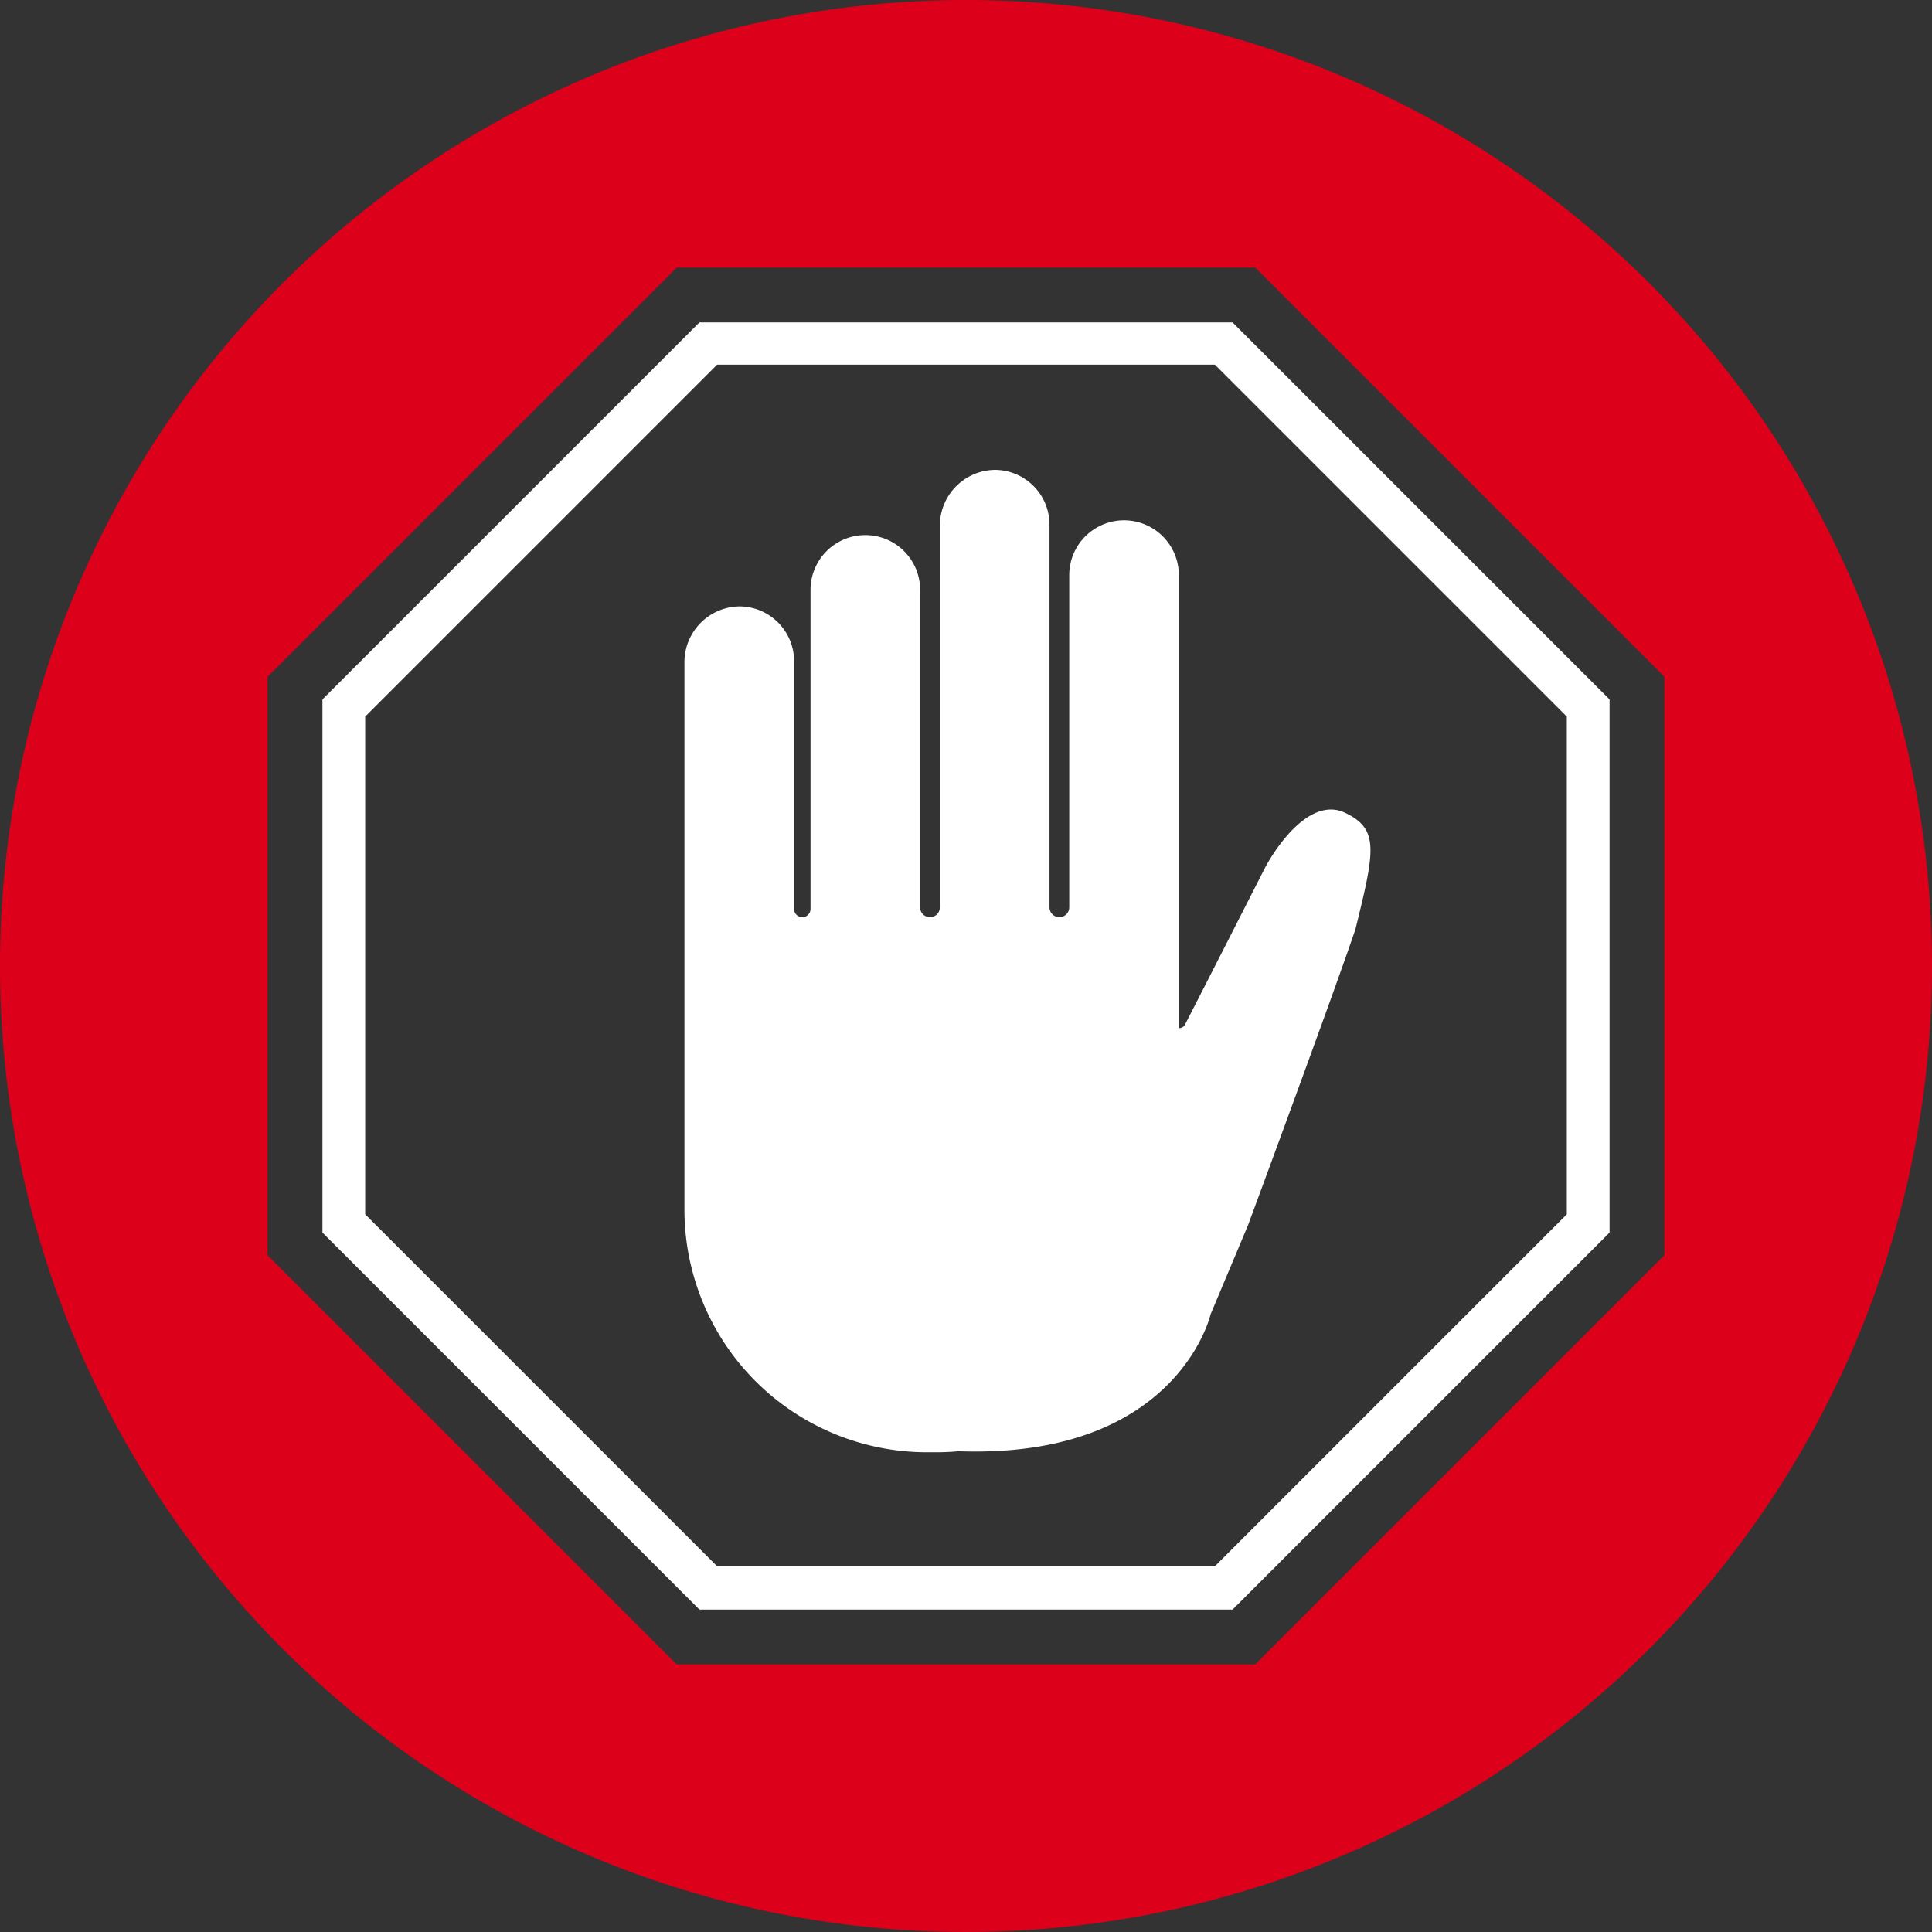 <svg id="icon_stop" xmlns="http://www.w3.org/2000/svg" width="165.697" height="165.697" viewBox="0 0 165.697 165.697">
  <rect x="0" y="0" width="165.697" height="165.697" fill="#333333" stroke="none"/>
  <path id="Path_47" data-name="Path 47" d="M1790.387,1344.2v-38.854a4.7,4.7,0,0,0-9.4,0v28.492a.846.846,0,0,1-1.693,0v-32.817a4.7,4.7,0,0,0-4.666-4.7,4.783,4.783,0,0,0-4.737,4.789v32.729a.846.846,0,0,1-1.693,0v-27.226a4.7,4.7,0,1,0-9.4,0v27.367a.705.705,0,1,1-1.41,0V1312.73a4.7,4.7,0,0,0-4.666-4.7,4.783,4.783,0,0,0-4.737,4.789v46.943a20.813,20.813,0,0,0,20.813,20.813h.782q.968,0,1.912-.088h0c18.8.665,21.624-11.76,21.624-11.76l3.2-7.616s7.24-19.558,9.215-25.388c1.693-6.864,2.069-8.651-1.034-10.061-3.479-1.411-6.676,4.7-6.676,4.7s-5.454,10.719-6.958,13.634a.7.7,0,0,1-.47.207" transform="translate(-1689.284 -1256.022)" fill="#fff"/>
  <path id="Path_48" data-name="Path 48" d="M1640.314,1239.286l-32.333,32.333v45.725l32.333,32.333h45.725l32.333-32.333v-45.725l-32.333-32.333Zm74.391,76.492-30.185,30.185h-42.688l-30.184-30.185v-42.687l30.184-30.184h42.688l30.185,30.184Z" transform="translate(-1580.328 -1211.633)" fill="#fff"/>
  <path id="Path_49" data-name="Path 49" d="M1566.118,1114.576a82.848,82.848,0,1,0,82.848,82.848,82.848,82.848,0,0,0-82.848-82.848m24.81,142.745h-49.62l-35.087-35.087v-49.62l35.087-35.087h49.62l35.087,35.087v49.62Z" transform="translate(-1483.27 -1114.576)" fill="#dc001a"/>
</svg>
